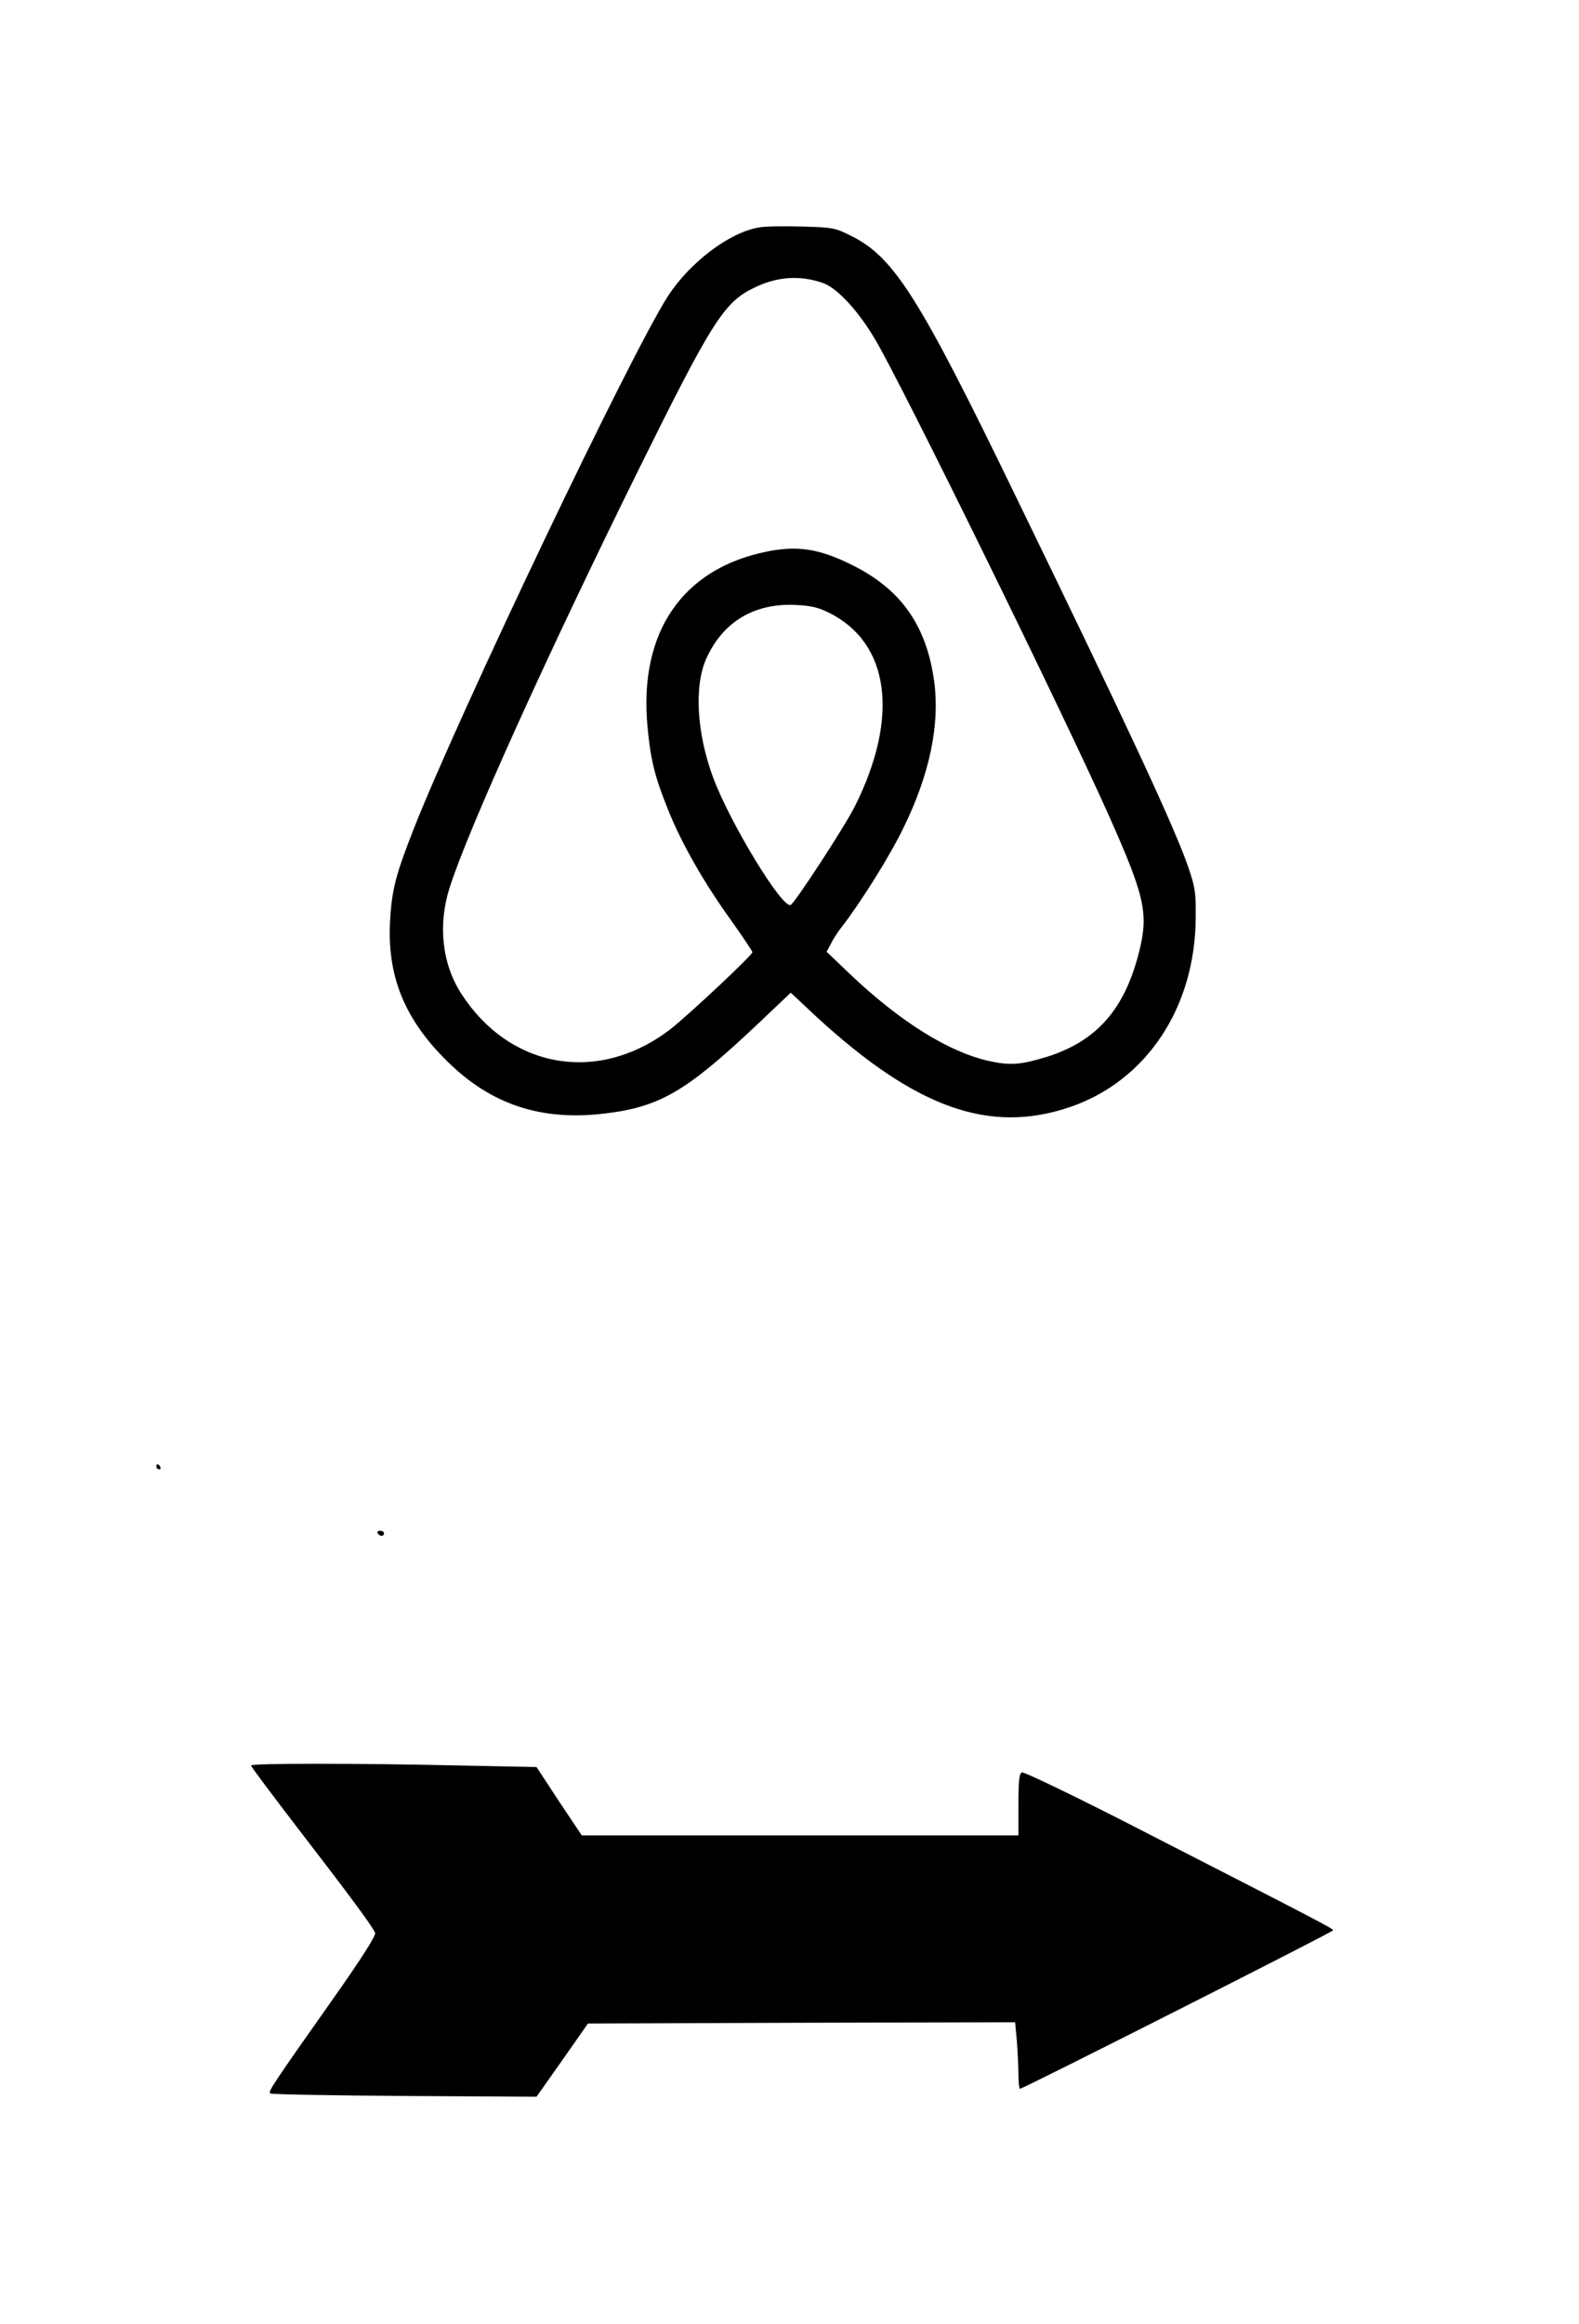 <?xml version="1.0" encoding="UTF-8" standalone="yes"?>
<svg version="1.0" xmlns="http://www.w3.org/2000/svg" width="163.155mm" height="240mm" viewBox="0 0 617 908" preserveAspectRatio="xMidYMid meet">
  <g transform="translate(0,908) scale(0.1,-0.1)" fill="#000000" stroke="none">
    <path d="M2963 8191 c-114 -20 -267 -136 -352 -266 -141 -216 -812 -1620 -995
-2083 -69 -176 -85 -235 -92 -352 -14 -219 54 -390 223 -556 171 -169 367
-234 616 -204 216 26 318 86 594 346 l133 126 97 -91 c390 -359 678 -463 994
-356 299 102 490 388 492 740 1 98 -2 119 -30 200 -55 158 -230 534 -671 1441
-382 788 -479 940 -647 1023 -61 31 -73 33 -193 36 -70 2 -146 1 -169 -4z
m254 -217 c55 -20 138 -109 204 -222 108 -183 731 -1452 912 -1857 143 -321
157 -385 117 -540 -57 -221 -166 -343 -360 -404 -100 -30 -139 -34 -220 -17
-159 34 -350 152 -550 342 l-90 86 17 31 c8 18 28 48 43 67 73 94 188 277 240
385 102 207 143 402 121 570 -30 223 -131 365 -326 460 -123 61 -208 74 -325
51 -334 -66 -505 -316 -470 -686 12 -128 28 -194 81 -325 51 -127 136 -278
244 -428 47 -66 85 -123 85 -127 0 -11 -243 -239 -316 -297 -280 -219 -630
-162 -822 135 -75 116 -92 268 -46 413 70 223 383 914 739 1634 286 578 334
654 450 710 90 45 182 51 272 19z m23 -1288 c237 -118 275 -407 101 -755 -40
-80 -232 -374 -251 -386 -31 -19 -236 317 -303 496 -65 174 -76 361 -26 469
65 141 185 213 344 207 63 -3 91 -9 135 -31z"/>
    <path d="M610 3350 c0 -5 5 -10 11 -10 5 0 7 5 4 10 -3 6 -8 10 -11 10 -2 0
-4 -4 -4 -10z"/>
    <path d="M1475 3090 c3 -5 10 -10 16 -10 5 0 9 5 9 10 0 6 -7 10 -16 10 -8 0
-12 -4 -9 -10z"/>
    <path d="M980 2183 c0 -5 84 -116 185 -248 199 -258 291 -382 300 -406 4 -10
-54 -101 -159 -250 -247 -350 -259 -369 -251 -377 3 -4 239 -8 524 -10 l517
-3 101 143 100 143 835 3 835 2 7 -76 c3 -43 6 -101 6 -131 0 -29 3 -53 6 -53
12 0 1224 613 1224 619 0 7 -50 33 -728 380 -260 134 -480 240 -488 237 -11
-4 -14 -30 -14 -126 l0 -120 -854 0 -853 0 -89 133 -88 134 -300 6 c-401 9
-816 9 -816 0z"/>
  </g>
</svg>
